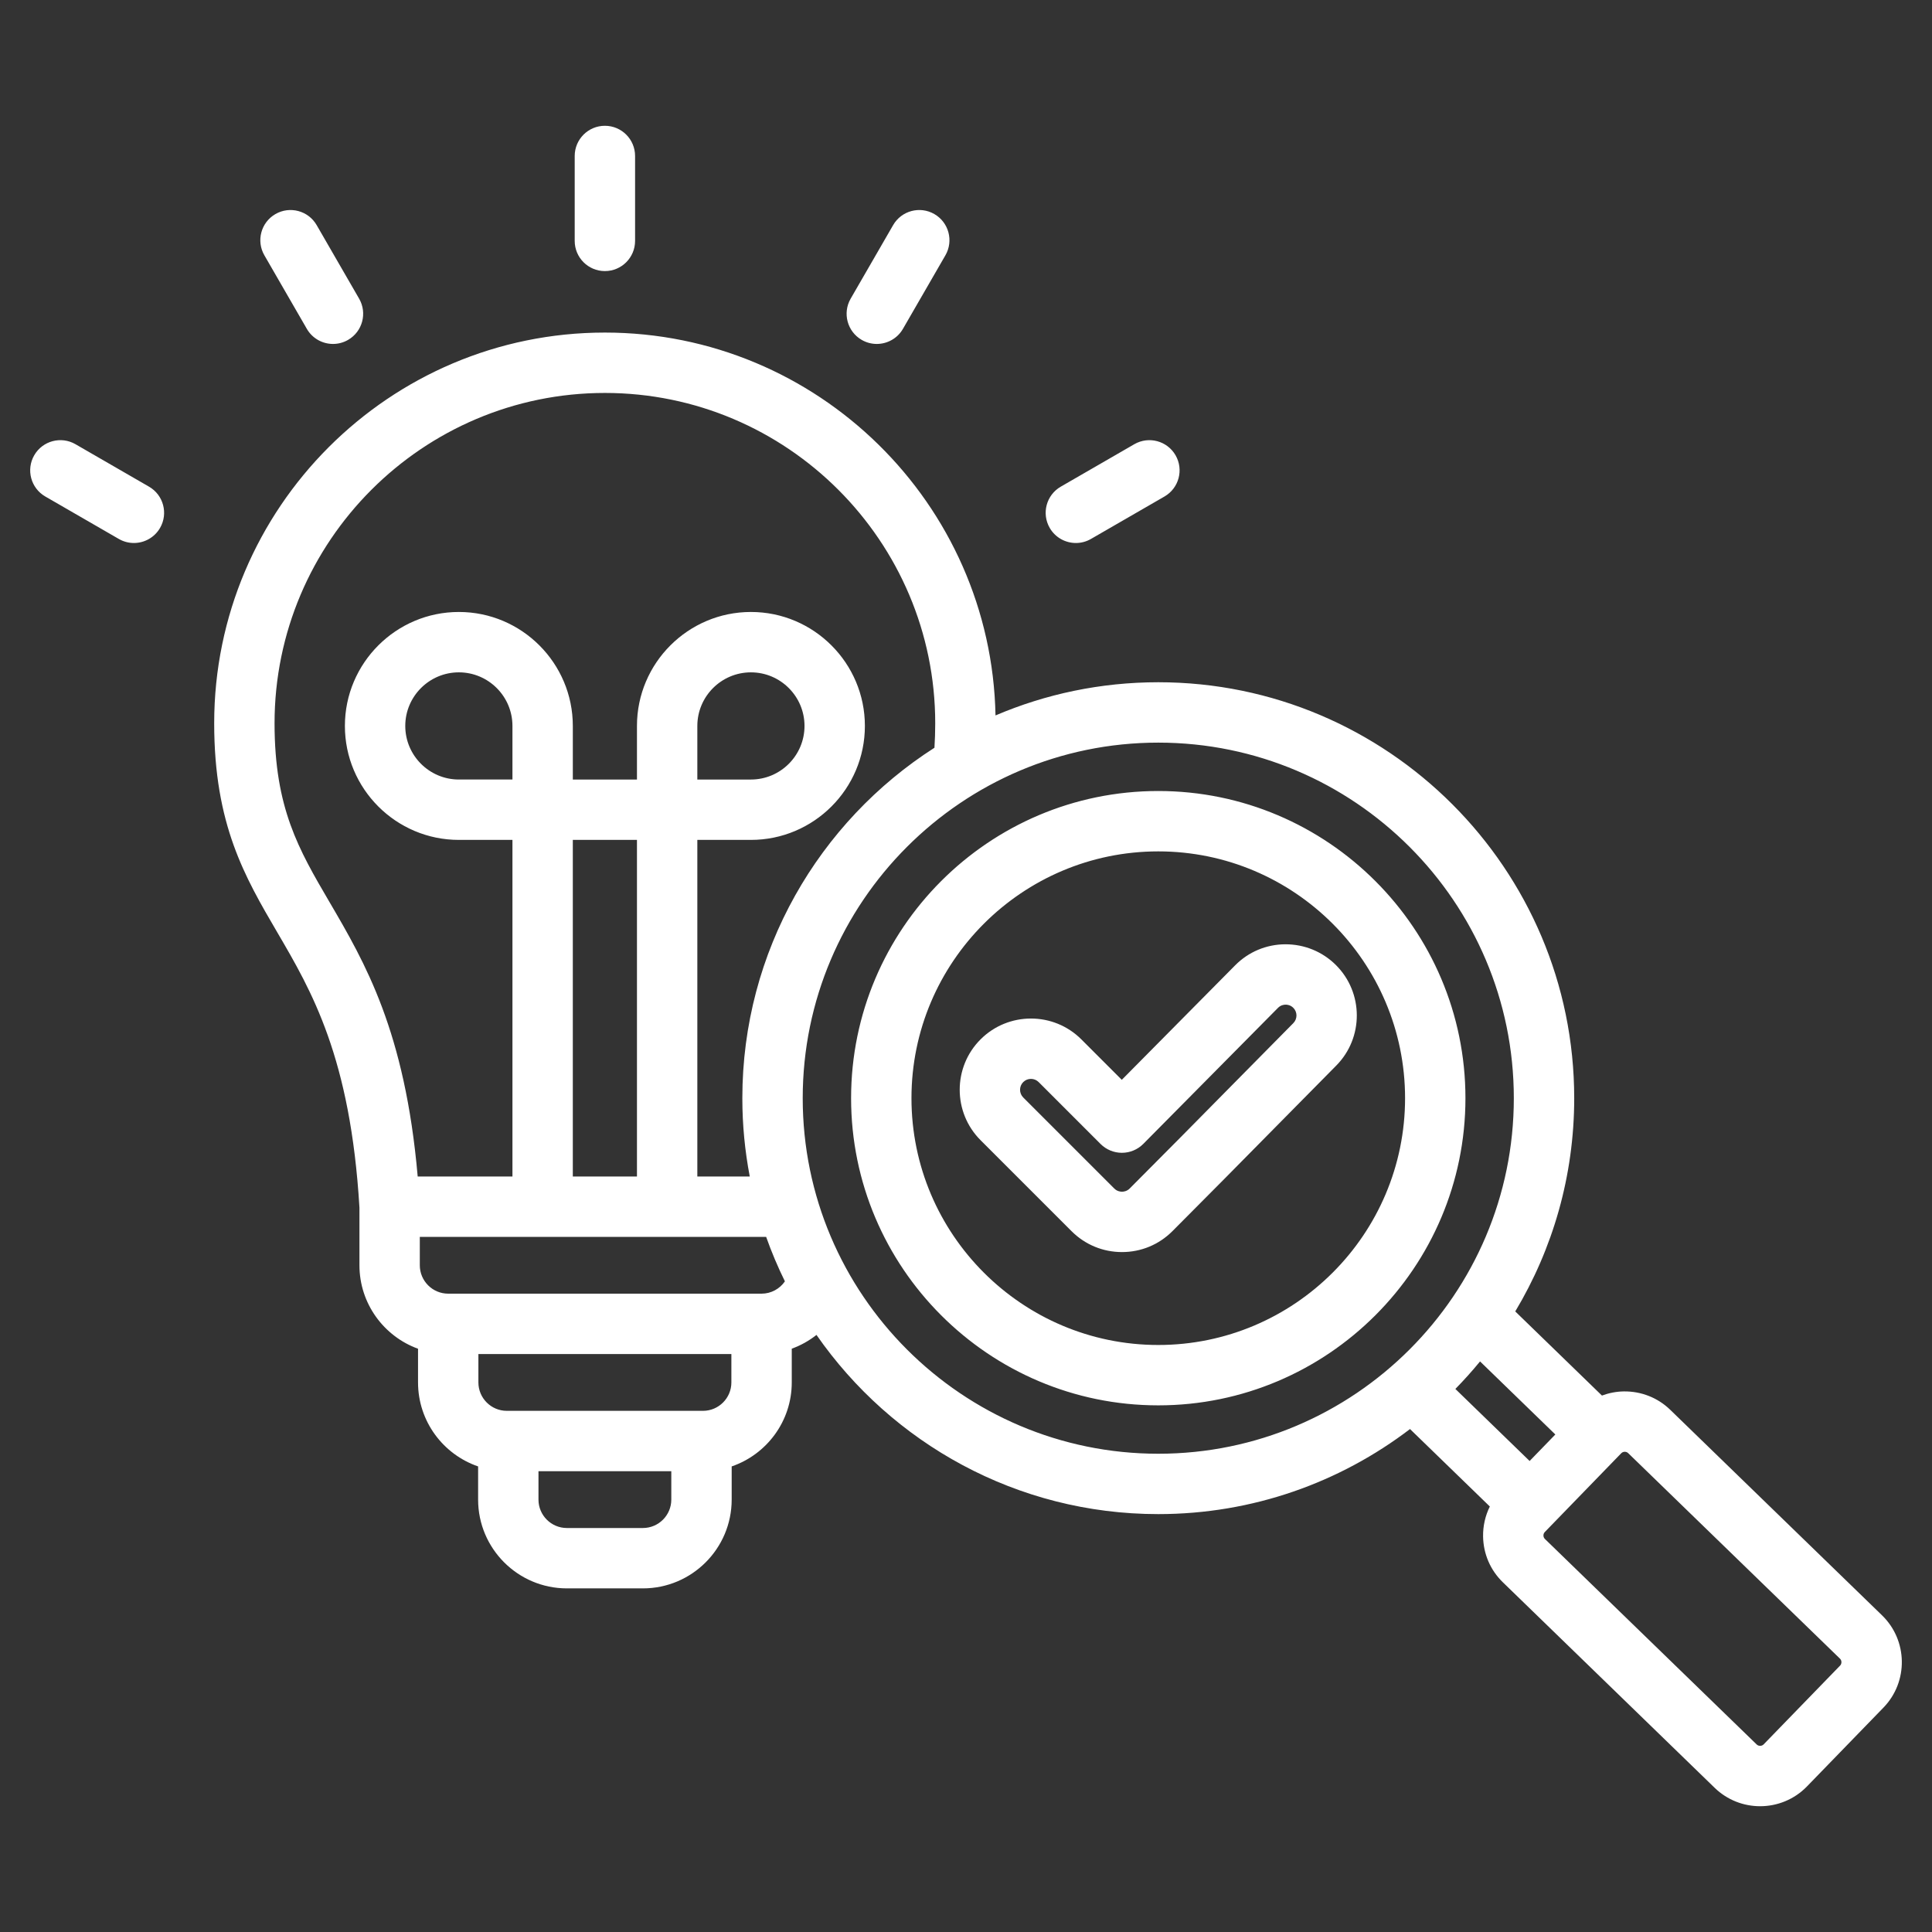 <?xml version="1.0" encoding="UTF-8"?>
<svg xmlns="http://www.w3.org/2000/svg" id="Layer_1" height="40" viewBox="0 0 512 512" width="40" fill="#fff">
  <rect x="0" y="0" width="512" height="512" fill="#333333" stroke="none"/>
  <path d="m152.302 63.839v-22.504c0-4.418 3.582-8 8-8s8 3.582 8 8v22.504c0 4.418-3.582 8-8 8s-8-3.581-8-8zm-70.989 23.309c1.482 2.566 4.171 4.001 6.936 4.001 1.357 0 2.733-.346 3.993-1.073 3.826-2.209 5.137-7.102 2.928-10.928l-11.252-19.49c-2.209-3.826-7.102-5.136-10.928-2.928-3.826 2.209-5.137 7.102-2.928 10.928zm-41.823 41.823-19.49-11.252c-3.826-2.21-8.719-.899-10.928 2.928-2.209 3.826-.898 8.719 2.928 10.928l19.49 11.252c1.26.728 2.635 1.073 3.993 1.073 2.765 0 5.454-1.435 6.936-4.001 2.208-3.826.897-8.719-2.929-10.928zm188.871-38.895c1.26.728 2.635 1.073 3.993 1.073 2.765 0 5.454-1.435 6.936-4.001l11.253-19.49c2.209-3.826.898-8.719-2.928-10.928-3.826-2.21-8.719-.898-10.928 2.928l-11.253 19.49c-2.21 3.826-.899 8.719 2.927 10.928zm56.76 53.825c1.357 0 2.733-.346 3.993-1.073l19.49-11.252c3.826-2.209 5.137-7.102 2.928-10.928s-7.102-5.136-10.928-2.928l-19.49 11.252c-3.826 2.209-5.137 7.102-2.928 10.928 1.481 2.566 4.17 4.001 6.935 4.001zm214.008 308.637-20.269 20.889c-3.385 3.488-7.897 5.241-12.412 5.241-4.341 0-8.686-1.619-12.04-4.873l-56.139-54.475c-3.308-3.21-5.167-7.525-5.237-12.151-.042-2.798.584-5.497 1.787-7.929l-21.154-20.528c-18.533 14.135-41.658 22.543-66.712 22.543-37.486 0-70.655-18.814-90.578-47.49-1.966 1.552-4.176 2.787-6.552 3.651v8.945c0 10.311-6.671 19.088-15.922 22.257v8.795c0 12.972-10.554 23.525-23.525 23.525h-20.149c-12.972 0-23.525-10.554-23.525-23.525v-8.796c-9.251-3.169-15.922-11.946-15.922-22.257v-8.928c-9.046-3.281-15.526-11.959-15.526-22.123v-15.265c-2.371-39.798-12.679-57.419-21.776-72.965-8.597-14.693-16.718-28.571-16.718-55.403 0-57.093 46.449-103.542 103.542-103.542 56.398 0 102.404 45.326 103.516 101.463 13.256-5.659 27.836-8.795 43.136-8.795 60.779 0 110.226 49.447 110.226 110.227 0 20.644-5.71 39.978-15.626 56.514l22.977 22.296c1.83-.68 3.777-1.069 5.79-1.099 4.617-.056 8.997 1.659 12.304 4.87l56.138 54.475c6.84 6.643 7.005 17.611.366 24.453zm-106.901-91.746c-2.072 2.528-4.256 4.959-6.54 7.293l19.675 19.092 6.817-7.025zm-304.941-121.792c9.427 16.111 20.038 34.245 23.405 72.783h25.111v-89.201h-14.202c-16.653 0-30.202-13.549-30.202-30.202s13.549-30.202 30.202-30.202 30.202 13.549 30.202 30.202v14.202h16.997v-14.202c0-16.653 13.549-30.202 30.202-30.202s30.202 13.549 30.202 30.202-13.549 30.202-30.202 30.202h-14.202v89.201h13.894c-1.286-6.724-1.968-13.66-1.968-20.753 0-38.959 20.317-73.262 50.912-92.871.131-2.1.205-4.262.205-6.482 0-48.271-39.271-87.542-87.542-87.542s-87.542 39.271-87.542 87.542c.001 22.495 6.412 33.452 14.528 47.323zm48.516-46.62c0-7.831-6.371-14.202-14.202-14.202s-14.202 6.371-14.202 14.202 6.371 14.202 14.202 14.202h14.202zm32.997 30.203h-16.998v89.201h16.998zm30.202-16c7.831 0 14.202-6.371 14.202-14.202s-6.371-14.202-14.202-14.202-14.202 6.37-14.202 14.201v14.202h14.202zm-5.179 159.778v-7.525h-67.043v7.525c0 4.149 3.376 7.525 7.526 7.525h51.993c4.149.001 7.524-3.375 7.524-7.525zm-15.922 31.053v-7.527h-35.2v7.527c0 4.149 3.376 7.525 7.525 7.525h20.149c4.15 0 7.526-3.376 7.526-7.525zm30.108-57.842c-1.877-3.811-3.54-7.746-4.974-11.789h-91.782v7.527c0 4.149 3.376 7.525 7.525 7.525h83.046c2.518.001 4.806-1.267 6.185-3.263zm98.944 45.684c51.956 0 94.226-42.27 94.226-94.226 0-51.957-42.27-94.227-94.226-94.227-51.957 0-94.226 42.27-94.226 94.227 0 51.956 42.269 94.226 94.226 94.226zm180.665 54.311-56.137-54.475c-.299-.29-.649-.354-.897-.354-.008 0-.015 0-.022 0-.25.004-.61.073-.91.382l-20.268 20.888c-.299.308-.357.67-.354.92.003.249.073.61.381.909l56.139 54.474c.494.479 1.349.467 1.829-.027l20.268-20.888c.478-.494.466-1.348-.029-1.829zm-99.261-148.537c0 44.887-36.518 81.404-81.405 81.404s-81.405-36.518-81.405-81.404c0-44.887 36.518-81.405 81.405-81.405s81.405 36.518 81.405 81.405zm-16 0c0-36.064-29.341-65.405-65.405-65.405s-65.405 29.341-65.405 65.405 29.34 65.404 65.405 65.404 65.405-29.339 65.405-65.404zm-18.25-8.628c-5.377 5.427-10.741 10.867-16.105 16.309-8.927 9.054-18.157 18.417-27.311 27.57-3.566 3.566-8.309 5.531-13.355 5.531-5.045 0-9.788-1.965-13.355-5.531l-24.125-24.123c-7.364-7.364-7.364-19.347 0-26.712 7.364-7.363 19.347-7.364 26.711-.001l10.718 10.718 30.036-30.336c3.545-3.58 8.274-5.562 13.317-5.582 5.031-.005 9.803 1.93 13.382 5.491 7.361 7.322 7.401 19.285.087 26.666zm-11.371-15.321c-.735-.731-1.591-.848-2.039-.836-.441.002-1.289.113-2.009.84l-35.692 36.049c-1.498 1.513-3.537 2.366-5.665 2.371-.007 0-.014 0-.02 0-2.122 0-4.156-.843-5.657-2.344l-16.402-16.402c-.563-.562-1.302-.844-2.042-.844s-1.48.282-2.043.845c-1.125 1.126-1.125 2.958 0 4.084l24.124 24.123c.736.736 1.596.846 2.042.846s1.306-.109 2.041-.845c9.114-9.114 18.324-18.456 27.231-27.49 5.374-5.45 10.747-10.9 16.134-16.337 1.118-1.126 1.116-2.948-.003-4.06z"></path>
</svg>
